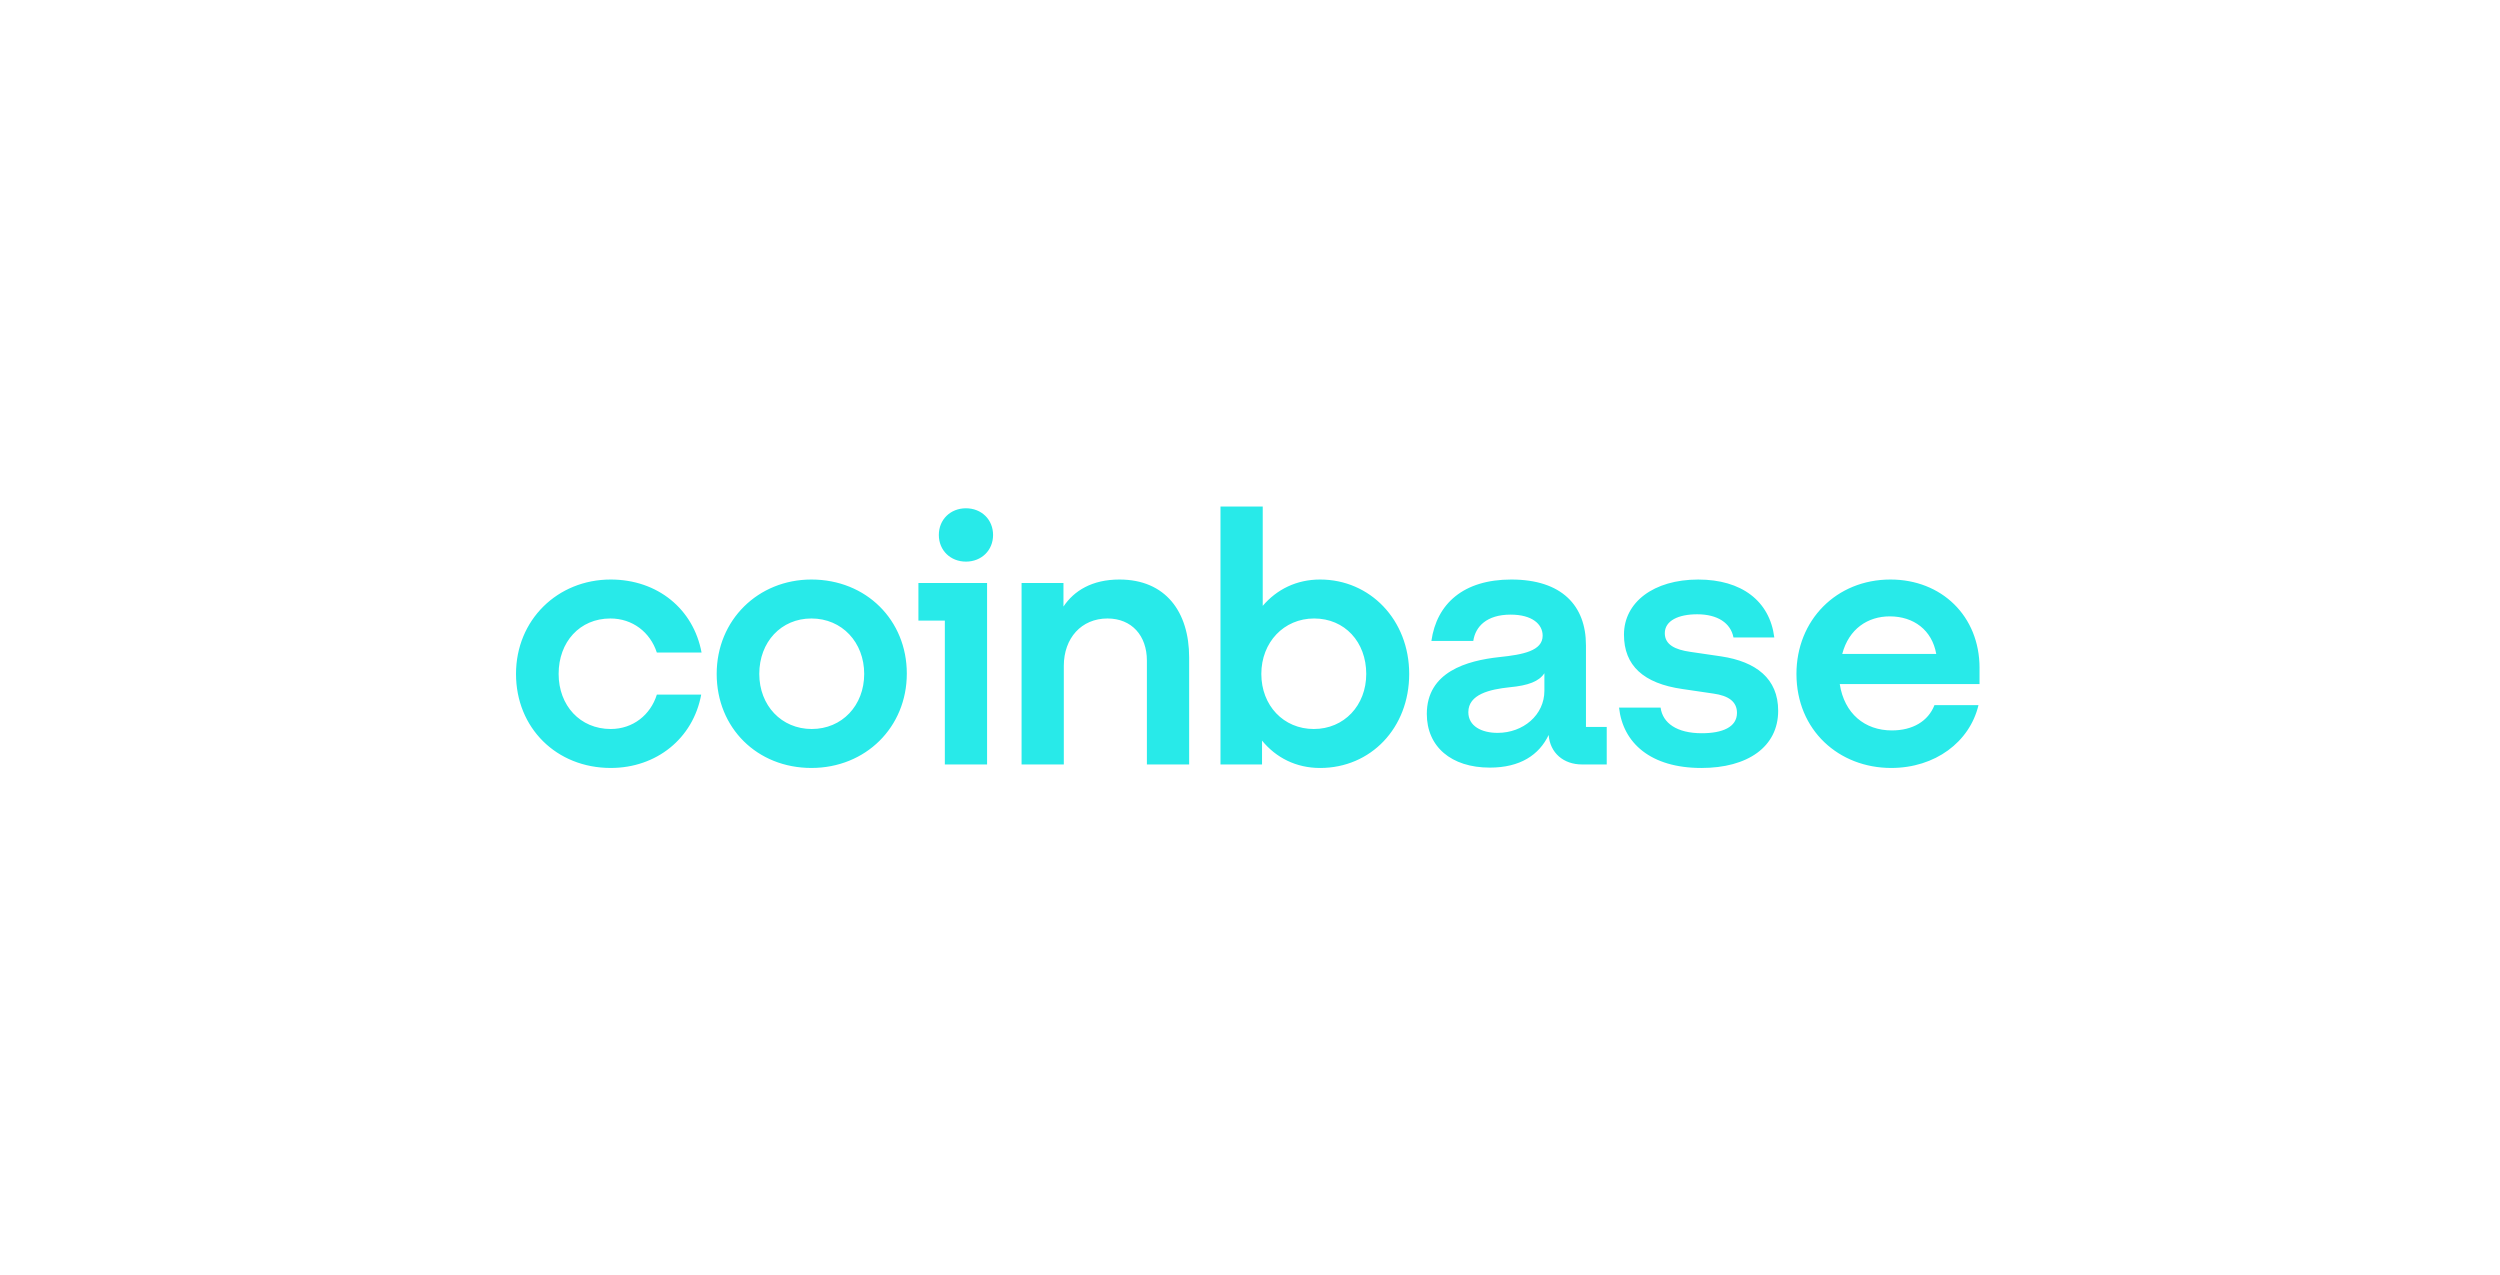 <svg width="153" height="78" viewBox="0 0 153 78" fill="none" xmlns="http://www.w3.org/2000/svg">
<g filter="url(#filter0_d_9759_22207)">
<path d="M49.657 35.467C46.404 35.467 43.861 37.937 43.861 41.244C43.861 44.55 46.339 46.999 49.657 46.999C52.975 46.999 55.497 44.508 55.497 41.222C55.497 37.958 53.019 35.467 49.657 35.467ZM49.679 44.615C47.826 44.615 46.468 43.176 46.468 41.244C46.468 39.289 47.804 37.851 49.657 37.851C51.532 37.851 52.889 39.311 52.889 41.244C52.889 43.176 51.532 44.615 49.679 44.615ZM56.207 37.979H57.824V46.785H60.409V35.681H56.207V37.979ZM37.354 37.851C38.712 37.851 39.789 38.688 40.198 39.934H42.935C42.439 37.271 40.242 35.467 37.376 35.467C34.123 35.467 31.58 37.937 31.58 41.244C31.58 44.55 34.058 46.999 37.376 46.999C40.177 46.999 42.418 45.195 42.914 42.51H40.199C39.811 43.756 38.734 44.615 37.376 44.615C35.501 44.615 34.188 43.176 34.188 41.244C34.187 39.29 35.48 37.851 37.354 37.851ZM105.333 40.17L103.437 39.892C102.532 39.763 101.886 39.462 101.886 38.753C101.886 37.98 102.727 37.594 103.868 37.594C105.118 37.594 105.916 38.13 106.088 39.011H108.587C108.307 36.778 106.583 35.468 103.933 35.468C101.197 35.468 99.387 36.864 99.387 38.839C99.387 40.729 100.572 41.825 102.963 42.168L104.859 42.447C105.786 42.575 106.303 42.941 106.303 43.628C106.303 44.509 105.398 44.874 104.149 44.874C102.619 44.874 101.757 44.251 101.628 43.306H99.085C99.323 45.475 101.024 47 104.127 47C106.95 47 108.824 45.711 108.824 43.499C108.824 41.523 107.466 40.492 105.333 40.17ZM59.116 31.107C58.168 31.107 57.457 31.794 57.457 32.739C57.457 33.684 58.168 34.371 59.116 34.371C60.065 34.371 60.776 33.684 60.776 32.739C60.775 31.794 60.065 31.107 59.116 31.107ZM97.06 39.483C97.06 37.078 95.595 35.467 92.492 35.467C89.562 35.467 87.924 36.949 87.601 39.226H90.165C90.294 38.345 90.984 37.615 92.449 37.615C93.764 37.615 94.41 38.195 94.41 38.904C94.41 39.827 93.225 40.063 91.76 40.214C89.777 40.428 87.321 41.115 87.321 43.693C87.321 45.69 88.808 46.978 91.178 46.978C93.031 46.978 94.195 46.205 94.777 44.98C94.863 46.076 95.682 46.785 96.824 46.785H98.332V44.487H97.061V39.483H97.06ZM94.517 42.275C94.517 43.757 93.224 44.852 91.651 44.852C90.681 44.852 89.862 44.444 89.862 43.585C89.862 42.49 91.177 42.189 92.383 42.061C93.547 41.953 94.193 41.696 94.517 41.201V42.275ZM80.791 35.467C79.347 35.467 78.141 36.069 77.279 37.078V31H74.694V46.785H77.236V45.325C78.098 46.377 79.326 47 80.791 47C83.894 47 86.243 44.552 86.243 41.244C86.243 37.937 83.852 35.467 80.791 35.467ZM80.404 44.615C78.551 44.615 77.193 43.176 77.193 41.244C77.193 39.311 78.572 37.851 80.425 37.851C82.3 37.851 83.614 39.29 83.614 41.244C83.614 43.177 82.257 44.615 80.404 44.615ZM68.51 35.467C66.83 35.467 65.731 36.154 65.084 37.121V35.681H62.52V46.785H65.105V40.75C65.105 39.053 66.183 37.851 67.777 37.851C69.264 37.851 70.19 38.903 70.19 40.428V46.785H72.776V40.235C72.776 37.443 71.333 35.467 68.51 35.467ZM121.148 40.879C121.148 37.7 118.821 35.467 115.697 35.467C112.378 35.467 109.943 37.958 109.943 41.244C109.943 44.702 112.551 46.999 115.74 46.999C118.433 46.999 120.545 45.41 121.083 43.155H118.389C118.002 44.143 117.054 44.702 115.782 44.702C114.122 44.702 112.873 43.671 112.593 41.866H121.147V40.879H121.148ZM112.745 40.02C113.155 38.474 114.318 37.722 115.654 37.722C117.119 37.722 118.24 38.56 118.498 40.02H112.745Z" fill="#28EAE9"/>
</g>
<defs>
<filter id="filter0_d_9759_22207" x="0.58" y="0" width="151.568" height="78" filterUnits="userSpaceOnUse" color-interpolation-filters="sRGB">
<feFlood flood-opacity="0" result="BackgroundImageFix"/>
<feColorMatrix in="SourceAlpha" type="matrix" values="0 0 0 0 0 0 0 0 0 0 0 0 0 0 0 0 0 0 127 0" result="hardAlpha"/>
<feOffset/>
<feGaussianBlur stdDeviation="15.5"/>
<feComposite in2="hardAlpha" operator="out"/>
<feColorMatrix type="matrix" values="0 0 0 0 0.157 0 0 0 0 0.918 0 0 0 0 0.914 0 0 0 0.6 0"/>
<feBlend mode="normal" in2="BackgroundImageFix" result="effect1_dropShadow_9759_22207"/>
<feBlend mode="normal" in="SourceGraphic" in2="effect1_dropShadow_9759_22207" result="shape"/>
</filter>
</defs>
</svg>
